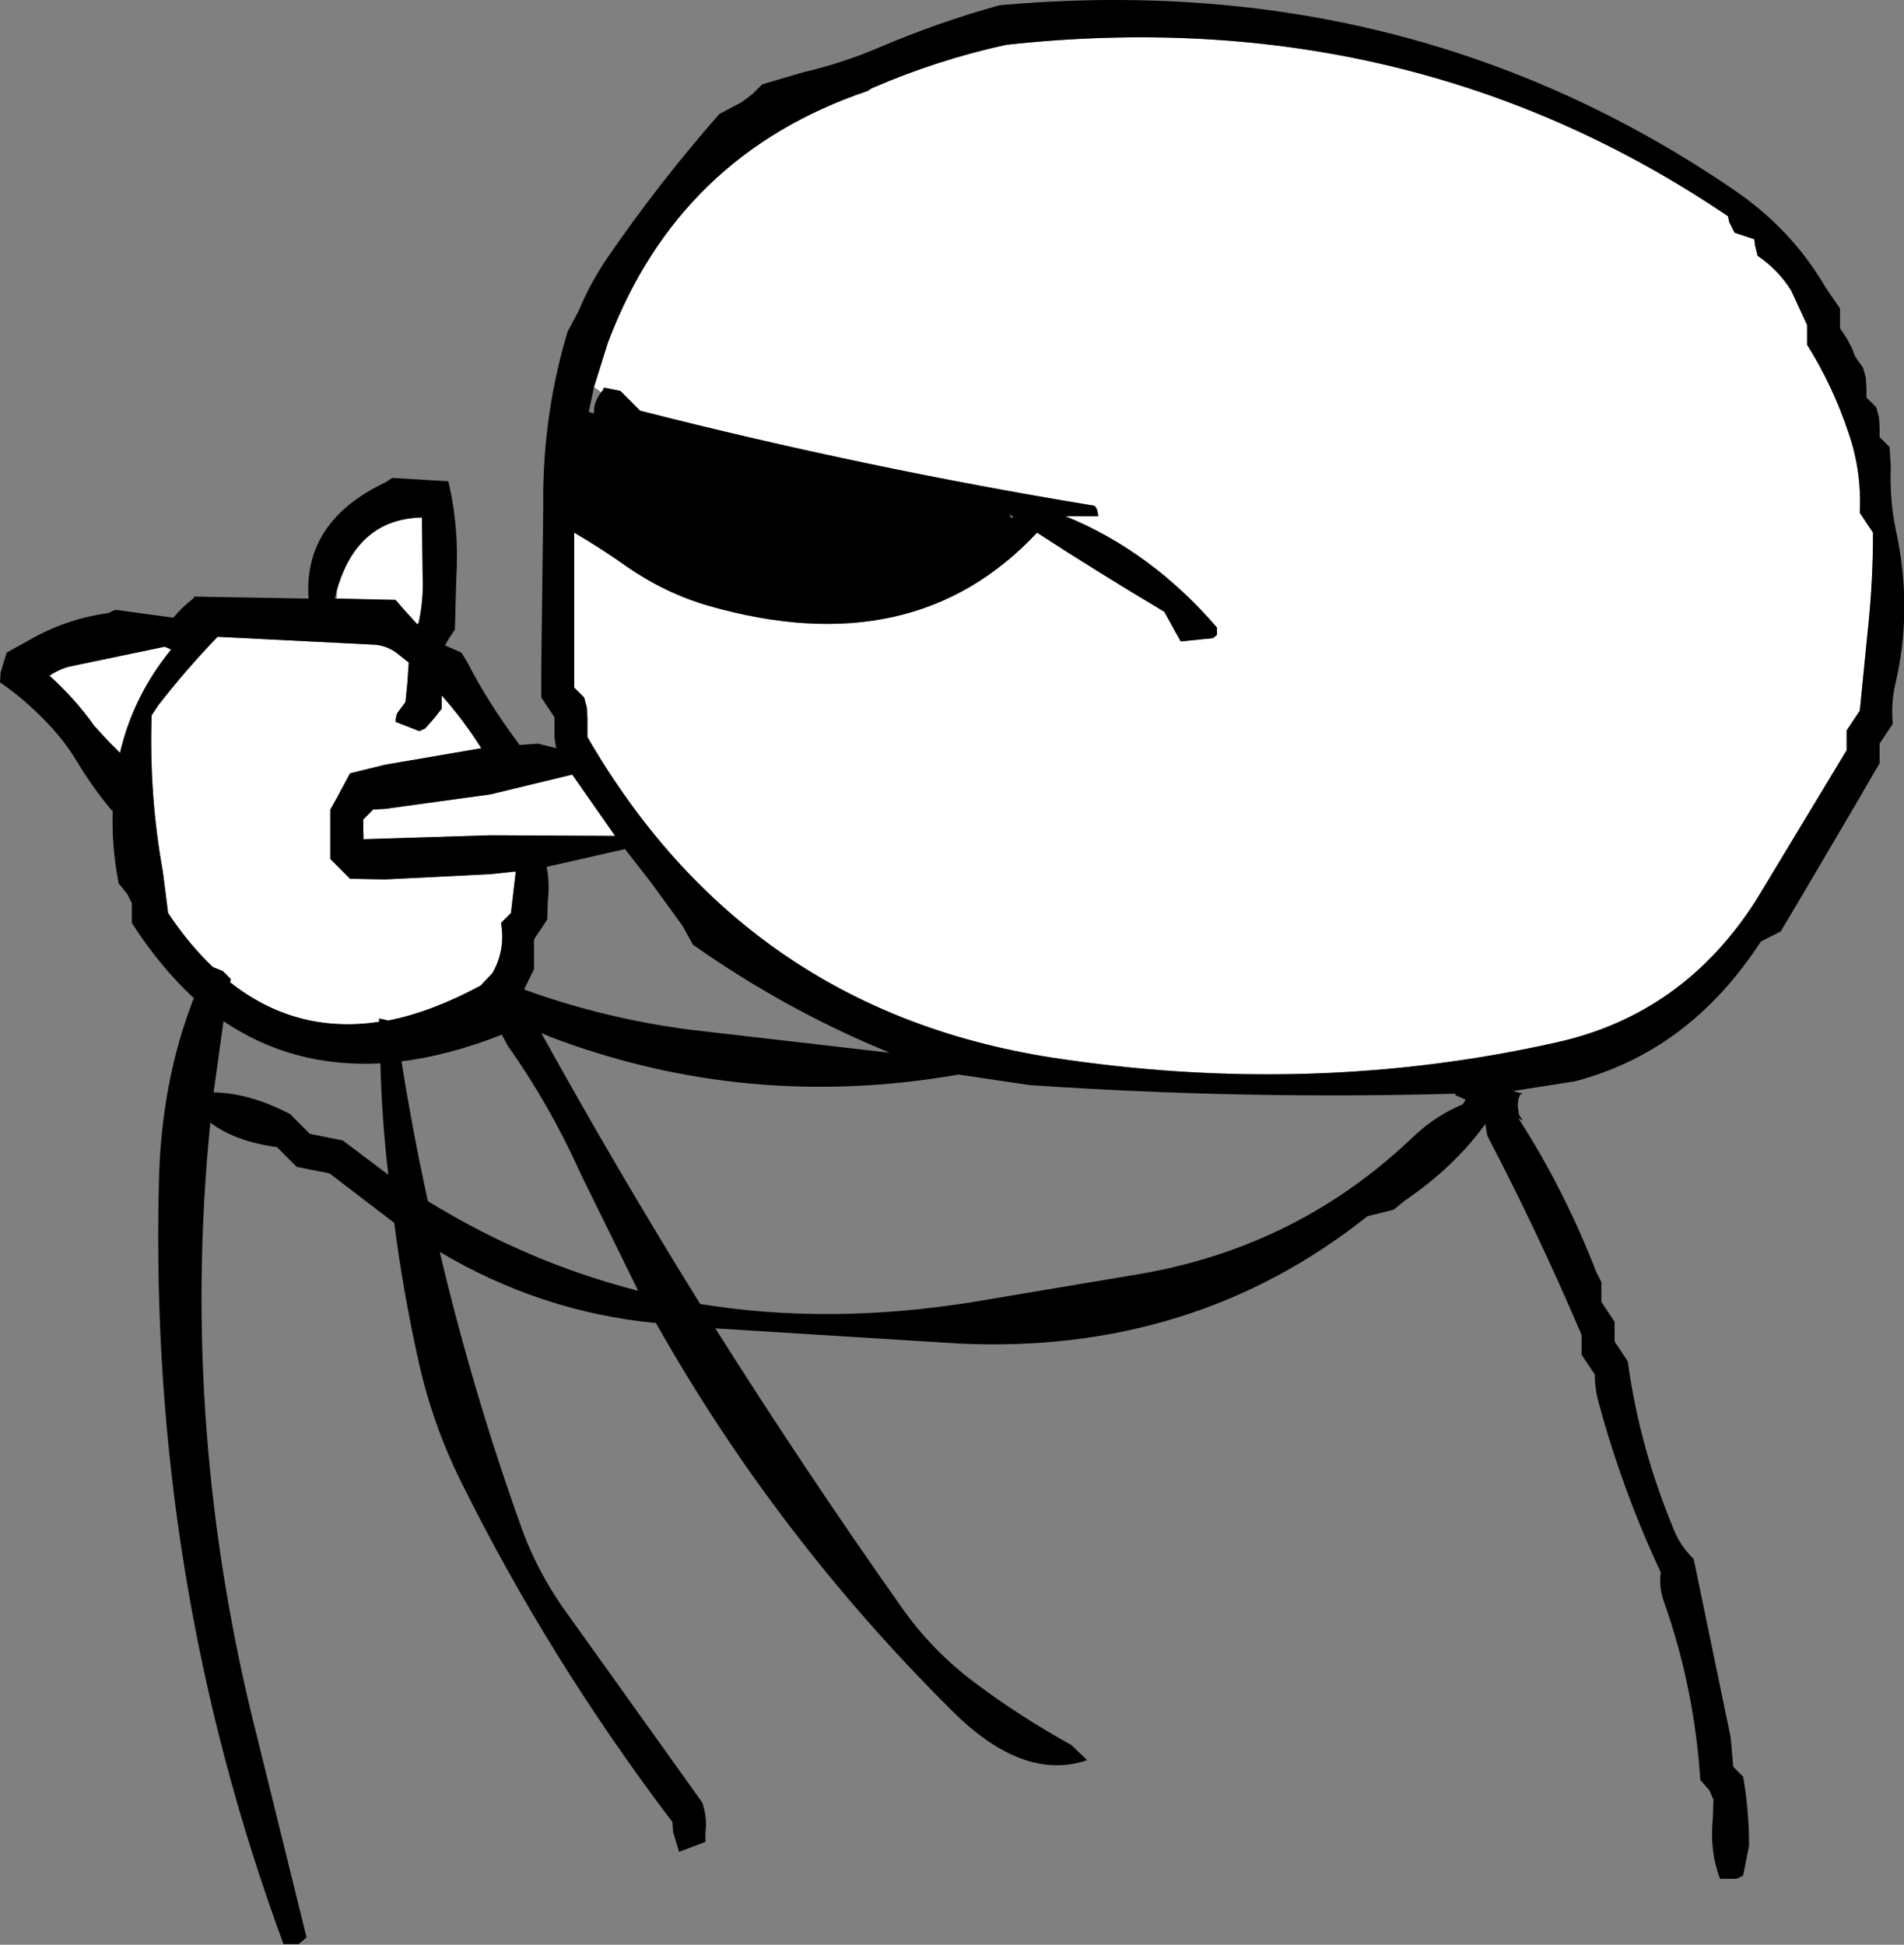 <?xml version="1.0" encoding="UTF-8" standalone="no"?>
<svg xmlns:xlink="http://www.w3.org/1999/xlink" height="147.5px" width="144.4px" xmlns="http://www.w3.org/2000/svg">
  <rect width="100%" height="100%" fill="#808080" stroke="none"/>
  <g transform="matrix(1.0, 0.0, 0.0, 1.0, -192.75, -163.5)">
    <path d="M237.8 192.85 L238.85 189.5 Q244.2 175.25 258.55 170.4 L258.85 170.2 Q263.8 168.05 269.05 166.9 299.65 163.55 323.8 179.9 L323.9 180.35 324.3 181.15 325.8 181.65 325.85 182.1 326.05 182.9 Q327.65 184.0 328.6 185.55 L329.8 188.15 329.8 188.9 329.8 189.65 Q331.75 192.75 332.95 196.35 333.95 199.25 333.8 202.4 L334.3 203.15 334.8 203.9 Q334.8 207.65 334.4 211.35 L333.8 217.4 333.3 218.15 332.8 218.9 332.8 219.65 332.8 220.4 325.95 231.75 Q320.45 240.4 310.85 242.55 292.2 246.75 272.45 243.7 249.25 240.05 237.3 219.4 L237.3 218.65 237.3 217.9 237.25 217.15 237.05 216.4 236.3 215.65 236.3 205.15 236.3 203.9 Q238.35 205.1 240.25 206.45 243.2 208.5 246.5 209.45 262.05 213.9 271.4 203.9 275.85 206.8 281.05 209.9 L281.85 211.35 282.3 212.15 284.75 211.9 285.05 211.65 285.05 211.1 Q280.05 205.3 273.55 202.65 L276.05 202.65 Q275.95 201.9 275.7 201.85 258.35 199.0 241.3 194.65 L240.55 193.9 239.8 193.15 238.55 192.9 238.5 193.05 238.35 193.25 237.8 192.85 M218.3 208.25 Q219.85 202.85 224.75 202.75 L224.8 207.0 Q224.9 208.9 224.5 210.75 L224.4 210.85 223.4 209.75 222.75 209.0 218.3 208.9 218.3 208.25 M223.75 213.75 L223.65 215.25 223.5 216.75 222.9 217.55 Q222.75 217.85 222.75 218.25 L224.55 218.95 225.0 218.75 225.7 217.95 226.25 217.25 226.25 216.25 Q227.9 218.1 229.25 220.25 L221.95 221.5 219.3 222.15 218.25 224.1 217.8 224.9 217.8 227.9 217.8 228.65 218.55 229.4 219.3 230.15 221.95 230.2 229.95 229.8 231.85 229.6 231.85 229.75 231.5 232.75 230.75 233.5 Q231.1 235.55 230.1 237.3 L229.2 238.25 Q225.5 240.25 222.2 240.9 L221.5 240.75 221.5 241.0 Q215.2 241.95 210.2 238.0 L210.25 237.75 209.65 237.15 208.9 236.85 Q207.1 235.15 205.5 232.75 L205.1 229.6 Q204.05 223.8 204.25 217.75 L204.75 217.0 Q206.8 214.35 209.25 211.8 L221.2 212.4 Q222.25 212.5 223.05 213.2 L223.75 213.75 M205.25 212.55 L205.7 212.8 Q202.85 216.3 201.85 220.6 L200.95 219.7 199.9 218.55 Q198.4 216.45 196.5 214.75 197.25 214.25 198.05 214.05 L205.25 212.55 M220.3 226.4 L220.3 225.65 221.05 224.9 221.95 224.85 229.95 223.75 236.15 222.25 239.4 226.9 229.95 226.85 221.95 227.1 220.35 227.15 220.3 226.4" fill="#ffffff" fill-rule="evenodd" stroke="none"/>
    <path d="M238.35 193.25 L238.5 193.05 238.55 192.9 239.8 193.15 240.55 193.9 241.3 194.65 Q258.35 199.0 275.7 201.85 275.95 201.9 276.05 202.65 L273.55 202.65 Q280.05 205.3 285.05 211.1 L285.05 211.65 284.75 211.9 282.3 212.15 281.85 211.35 281.05 209.9 Q275.85 206.8 271.4 203.9 262.05 213.9 246.5 209.45 243.2 208.5 240.25 206.45 238.35 205.1 236.3 203.9 L236.3 205.15 236.3 215.65 237.05 216.4 237.25 217.15 237.3 217.9 237.3 218.65 237.3 219.4 Q249.25 240.05 272.45 243.7 292.2 246.75 310.85 242.55 320.45 240.4 325.95 231.75 L332.8 220.4 332.8 219.65 332.8 218.9 333.3 218.15 333.8 217.4 334.4 211.35 Q334.8 207.65 334.8 203.9 L334.3 203.15 333.8 202.4 Q333.95 199.25 332.95 196.35 331.75 192.75 329.8 189.65 L329.8 188.9 329.8 188.15 328.6 185.55 Q327.65 184.0 326.05 182.9 L325.85 182.1 325.8 181.65 324.3 181.15 323.9 180.35 323.8 179.9 Q299.65 163.55 269.05 166.9 263.8 168.05 258.85 170.2 L258.55 170.4 Q244.2 175.25 238.85 189.5 L237.8 192.85 237.4 194.75 237.8 194.85 Q237.75 194.15 238.2 193.45 L238.35 193.25 M331.2 185.3 L332.3 186.9 332.3 187.65 332.3 188.4 332.8 189.15 333.2 189.9 333.45 190.55 334.05 191.4 334.25 192.15 334.3 192.9 334.3 193.65 335.05 194.4 335.25 195.15 335.3 195.9 335.3 196.65 336.05 197.4 336.15 198.85 Q336.05 201.3 336.5 203.55 337.85 209.6 336.5 215.35 336.15 216.85 336.3 218.4 L335.8 219.15 335.3 219.9 335.3 220.65 335.3 221.4 334.85 222.15 333.55 224.4 329.9 230.6 327.8 234.15 326.3 234.9 Q320.85 243.3 312.05 245.55 L311.95 245.5 311.95 245.55 307.5 246.25 308.25 246.45 308.2 246.45 308.0 246.55 308.0 246.7 307.95 246.7 Q307.8 247.2 307.9 247.7 L307.95 248.05 308.15 248.35 308.25 248.5 307.9 248.3 Q311.4 253.75 313.8 259.95 L314.2 260.75 314.2 261.5 314.2 262.25 314.7 263.0 315.2 263.75 315.2 264.5 315.2 265.25 315.7 266.0 316.2 266.75 Q317.1 273.35 319.75 279.65 320.2 280.75 321.2 281.75 L324.0 295.25 324.2 297.5 324.95 298.25 Q325.4 300.8 325.4 303.5 L324.95 305.75 324.45 306.0 323.2 306.0 Q322.4 303.9 322.65 301.45 L322.7 300.0 322.4 299.3 321.7 298.5 Q321.25 291.5 318.95 285.0 318.55 283.9 318.7 282.75 315.8 276.55 314.0 269.9 313.7 268.85 313.7 267.75 L313.2 267.0 312.7 266.25 312.7 265.5 312.7 264.75 Q309.35 256.9 305.55 249.65 L305.4 248.75 Q303.0 252.05 299.3 254.55 L298.45 255.25 296.45 255.75 Q283.25 266.25 265.45 265.4 L247.0 264.25 Q253.75 274.95 261.05 285.3 263.45 288.75 266.85 291.25 270.2 293.75 274.0 295.85 L275.2 297.0 Q270.35 298.65 264.95 293.25 251.6 280.0 242.5 263.85 233.75 263.0 226.1 258.45 228.65 269.25 232.4 279.65 233.5 282.6 235.35 285.3 L246.0 300.2 Q246.4 301.3 246.25 302.5 L246.25 303.2 244.25 303.95 243.8 302.45 243.75 301.7 Q234.35 289.3 227.7 275.85 225.5 271.4 224.45 266.55 223.3 261.35 222.65 256.25 L217.75 252.5 215.25 252.0 214.5 251.25 213.75 250.5 Q210.65 250.1 208.7 248.65 206.35 272.15 212.3 295.45 L216.0 310.45 215.4 310.95 214.25 310.95 Q204.05 283.3 204.8 253.25 204.95 245.6 207.45 239.2 204.9 236.85 202.75 233.5 L202.75 232.75 202.75 232.0 202.4 231.3 201.75 230.5 Q201.2 227.65 201.3 225.0 L201.25 225.0 Q199.75 223.2 198.55 221.2 197.65 219.7 196.35 218.35 194.65 216.55 192.75 215.25 L192.8 214.5 193.25 213.0 195.5 211.75 Q198.05 210.4 200.95 210.0 L201.5 209.75 205.9 210.35 Q206.55 209.55 207.4 208.9 L207.5 208.75 216.15 208.9 Q215.75 203.05 221.95 200.1 L222.5 199.75 226.75 200.0 Q227.6 203.55 227.35 207.5 L227.25 211.25 226.75 212.0 226.5 212.45 227.75 213.0 228.2 213.75 Q229.8 216.85 232.05 219.85 L232.15 220.0 233.55 219.9 234.95 220.25 234.9 220.1 234.8 219.4 234.8 218.65 234.8 217.9 234.3 217.15 233.8 216.4 233.8 214.15 233.95 201.95 233.95 200.75 233.95 200.65 Q234.05 194.45 235.8 188.65 L236.65 187.05 Q237.5 185.0 238.75 183.15 242.65 177.45 247.3 172.15 L249.0 171.25 249.8 170.65 250.3 170.15 250.55 169.9 253.6 169.0 Q256.6 168.3 259.3 167.15 264.0 165.15 268.55 163.9 299.65 161.1 324.25 177.9 328.65 180.9 331.2 185.3 M303.15 246.45 Q287.0 246.9 270.85 245.8 L265.45 245.0 Q249.4 247.8 234.5 242.15 L233.8 241.85 Q239.55 252.25 245.85 262.4 255.65 264.0 266.55 262.25 L279.35 260.1 Q291.3 258.0 299.95 249.7 301.65 248.1 303.7 247.25 L303.9 246.9 303.1 246.55 303.15 246.45 M269.45 202.8 L269.6 202.7 269.3 202.5 269.45 202.8 M260.25 243.35 Q252.4 240.15 245.3 235.15 L244.5 233.7 242.1 230.4 240.15 227.9 234.2 229.25 Q234.45 230.4 234.3 231.75 L234.25 233.25 233.75 234.0 233.25 234.75 233.25 236.25 233.25 237.0 232.5 238.55 Q238.55 240.75 245.1 241.6 L260.25 243.35 M218.3 208.9 L222.75 209.0 223.4 209.75 224.4 210.85 224.5 210.75 Q224.9 208.9 224.8 207.0 L224.75 202.75 Q219.85 202.85 218.3 208.25 L218.15 208.9 218.3 208.9 M223.75 213.75 L223.05 213.2 Q222.25 212.5 221.2 212.4 L209.25 211.8 Q206.8 214.35 204.75 217.0 L204.25 217.75 Q204.05 223.8 205.1 229.6 L205.5 232.75 Q207.1 235.15 208.9 236.85 L209.65 237.15 210.25 237.75 210.2 238.0 Q215.2 241.95 221.5 241.0 L221.5 240.75 222.2 240.9 Q225.5 240.25 229.2 238.25 L230.1 237.3 Q231.1 235.55 230.75 233.5 L231.5 232.75 231.85 229.75 231.85 229.6 229.95 229.8 221.95 230.2 219.3 230.15 218.55 229.4 217.8 228.65 217.8 227.9 217.8 224.9 218.25 224.1 219.3 222.15 221.95 221.5 229.25 220.25 Q227.9 218.1 226.25 216.25 L226.25 217.25 225.7 217.95 225.0 218.75 224.55 218.95 222.75 218.25 Q222.75 217.85 222.9 217.55 L223.5 216.75 223.65 215.25 223.75 213.75 M205.7 212.8 L205.75 212.75 205.25 212.55 198.05 214.05 Q197.25 214.25 196.5 214.75 198.4 216.45 199.9 218.55 L200.95 219.7 201.85 220.6 Q202.85 216.3 205.7 212.8 M220.35 227.15 L221.95 227.1 229.95 226.85 239.4 226.9 236.15 222.25 229.95 223.75 221.95 224.85 221.05 224.9 220.3 225.65 220.3 226.4 220.3 227.15 220.35 227.15 M208.95 246.35 Q211.7 246.4 214.75 248.0 L215.5 248.75 216.25 249.5 218.75 250.0 222.2 252.6 Q221.7 248.3 221.6 244.15 214.95 244.5 209.7 240.95 L208.95 246.35 M230.75 242.0 Q226.8 243.55 223.2 244.0 224.05 249.35 225.2 254.6 232.75 259.25 241.15 261.4 L236.8 252.55 Q234.5 247.4 231.25 242.8 L230.8 241.95 230.75 242.0" fill="#000000" fill-rule="evenodd" stroke="none"/>
  </g>
</svg>
